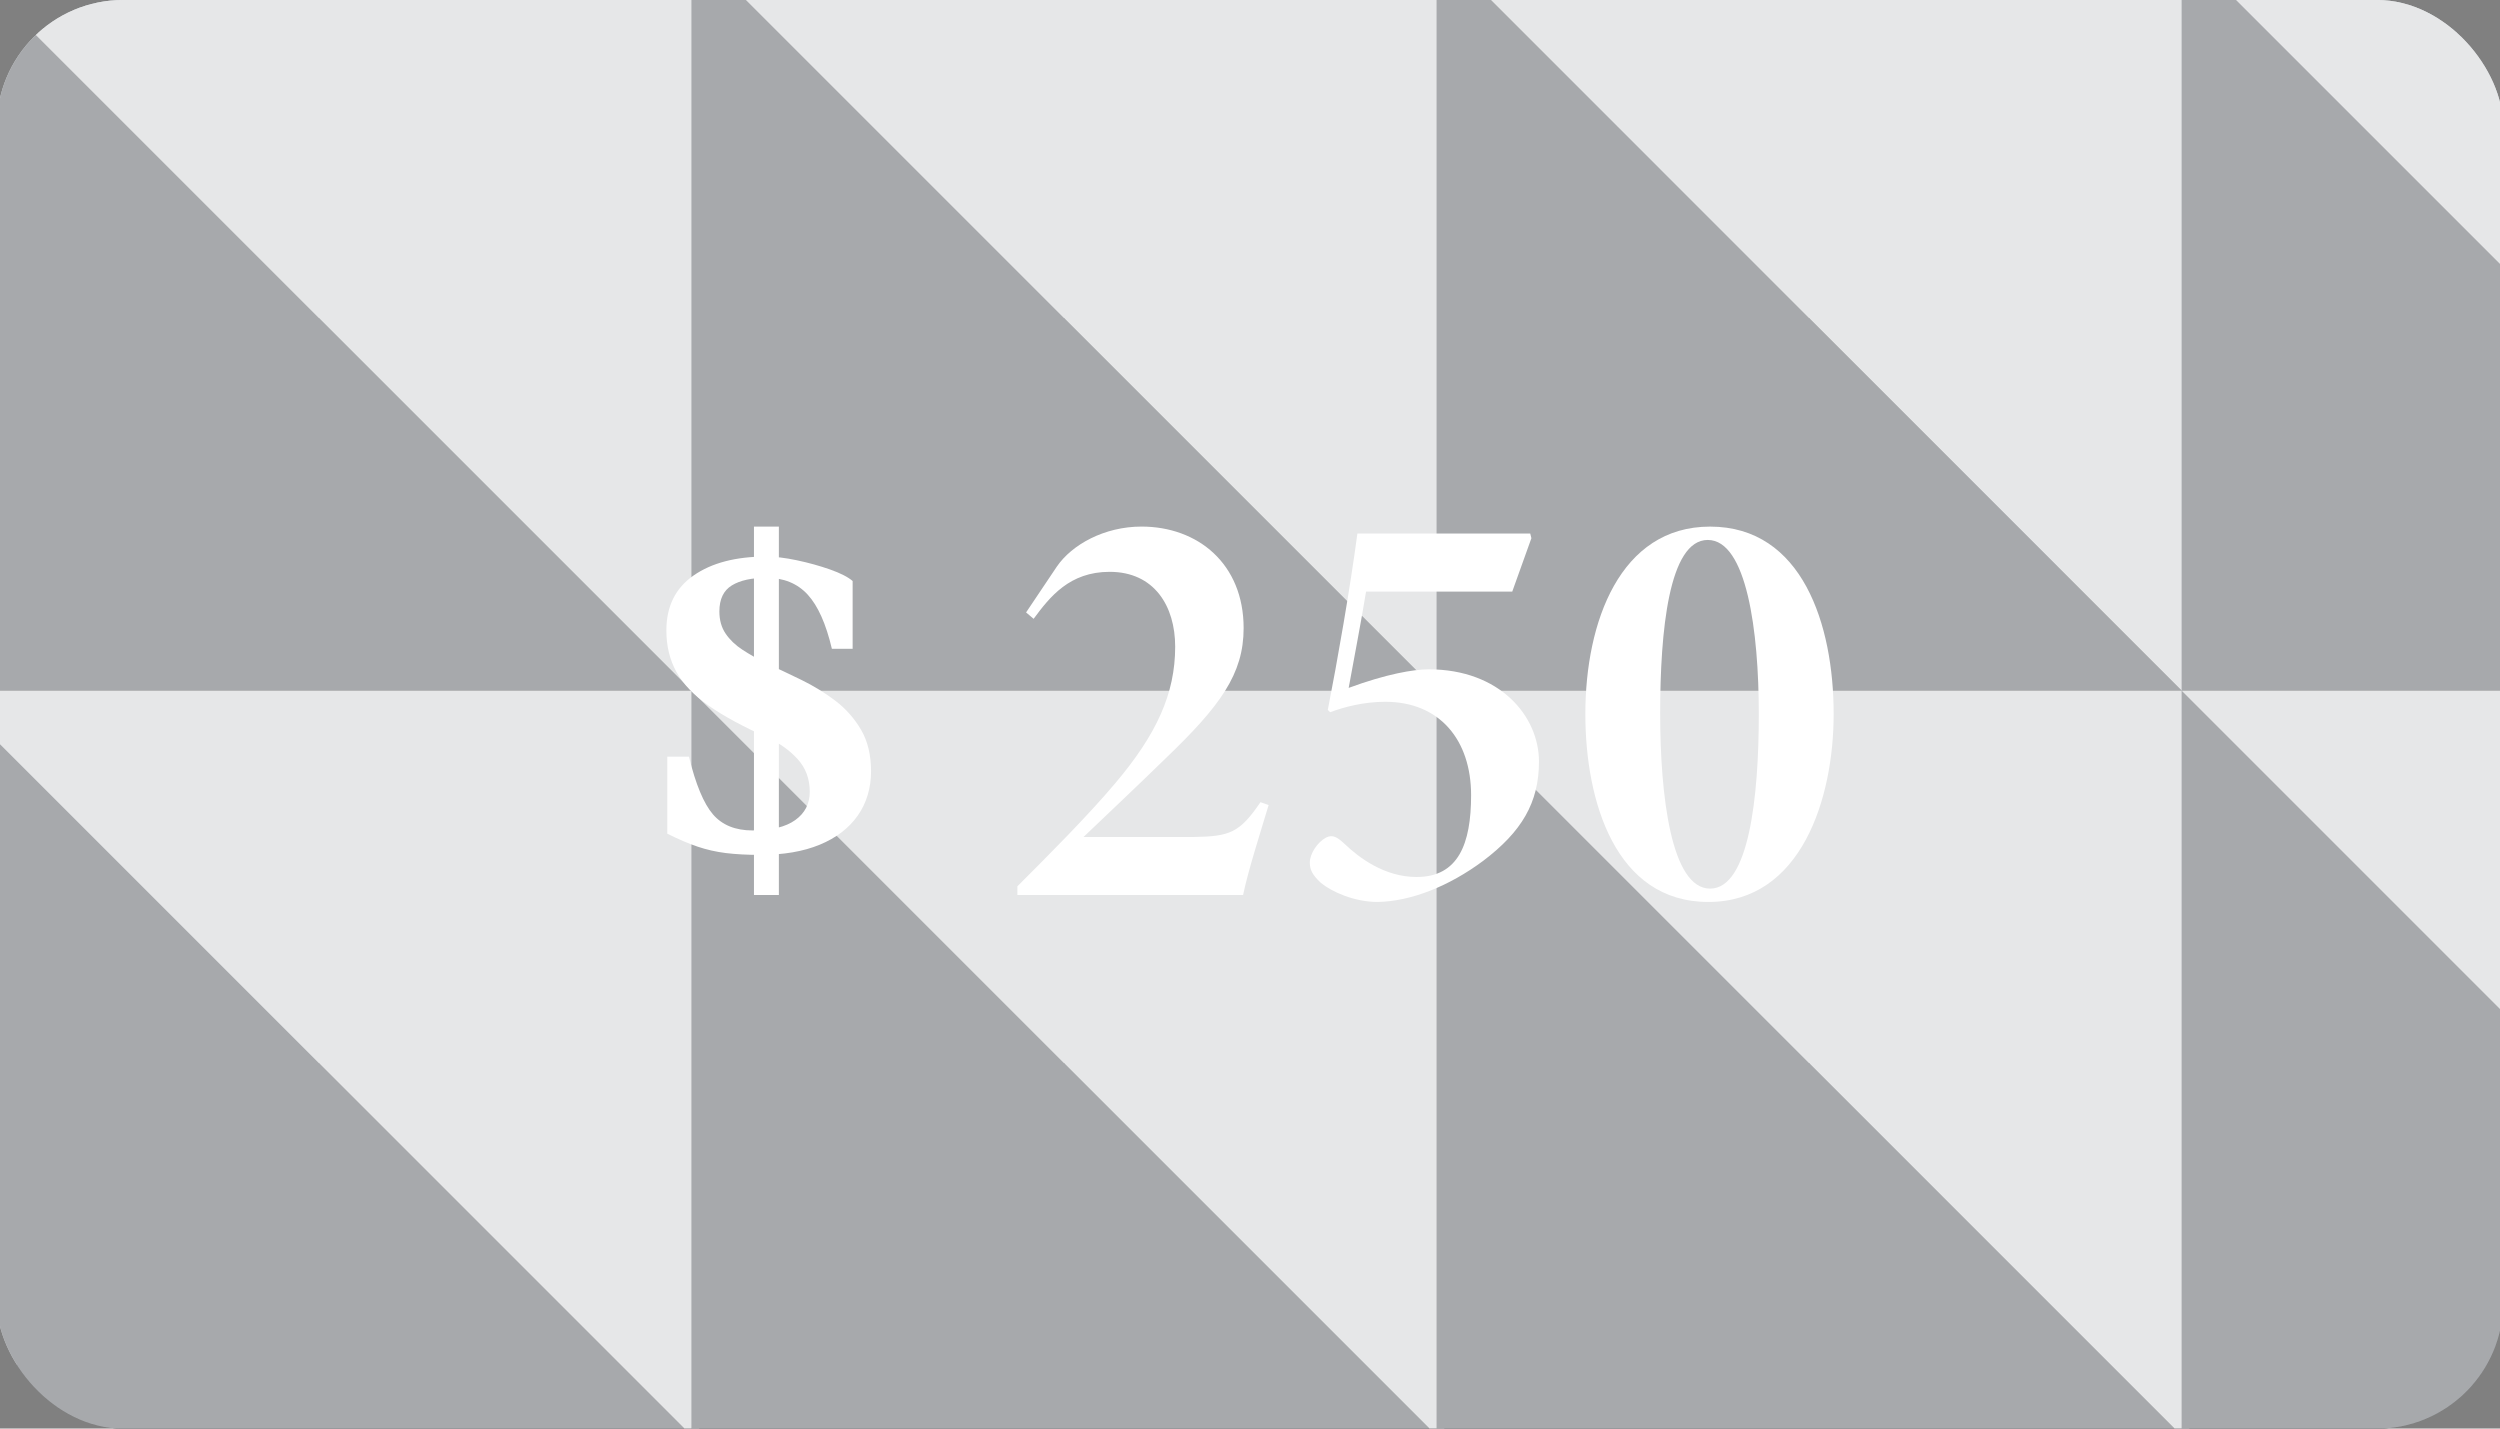 <svg xmlns="http://www.w3.org/2000/svg" xmlns:xlink="http://www.w3.org/1999/xlink" viewBox="0 0 871.1 497.77"><rect x="0" y="0" width="871.1" height="497.77" fill="#808080" stroke="none"/><defs><style>.cls-1{fill:url(#linear-gradient);}.cls-2{clip-path:url(#clippath);}.cls-3{fill:#f8f8f9;}.cls-4,.cls-5{fill:#e6e7e8;}.cls-6{fill:#fff;}.cls-7,.cls-8{fill:#a7a9ac;}.cls-8,.cls-5{mix-blend-mode:multiply;}.cls-9{mix-blend-mode:overlay;}.cls-10{isolation:isolate;}</style><clipPath id="clippath"><rect class="cls-3" x="-1.09" y="0" width="873.28" height="497.77" rx="43.99" ry="43.99"></rect></clipPath><linearGradient id="linear-gradient" x1="433.55" y1="7.48" x2="433.55" y2="610.15" gradientUnits="userSpaceOnUse"><stop offset=".23" stop-color="#202629"></stop><stop offset="1" stop-color="#000"></stop></linearGradient></defs><g class="cls-10"><g id="Layer_1"><g><rect class="cls-3" x="-1.09" y="0" width="873.28" height="497.77" rx="43.99" ry="43.99"></rect><g class="cls-2"><g><rect class="cls-1" x="-18.62" y="-18.9" width="904.34" height="544.19"></rect><g class="cls-9"><g><g><polygon class="cls-4" points="-18.61 240.72 -18.61 -18.9 241.01 -18.9 -18.61 240.72"></polygon><polygon class="cls-7" points="241.01 -18.9 241.01 240.72 -18.61 240.72 241.01 -18.9"></polygon><polygon class="cls-5" points="-18.61 -18.9 241.01 -18.9 241.01 240.72 -18.61 -18.9"></polygon><polygon class="cls-8" points="241.01 240.72 -18.61 240.72 -18.61 -18.9 241.01 240.72"></polygon></g><g><polygon class="cls-4" points="241.01 240.72 241.01 -18.9 500.63 -18.9 241.01 240.72"></polygon><polygon class="cls-7" points="500.63 -18.9 500.63 240.72 241.01 240.72 500.63 -18.9"></polygon><polygon class="cls-5" points="241.01 -18.9 500.63 -18.9 500.63 240.72 241.01 -18.9"></polygon><polygon class="cls-8" points="500.63 240.72 241.01 240.72 241.01 -18.9 500.63 240.72"></polygon></g><g><polygon class="cls-4" points="500.63 240.72 500.63 -18.9 760.23 -18.9 500.63 240.72"></polygon><polygon class="cls-7" points="760.23 -18.9 760.23 240.72 500.63 240.72 760.23 -18.9"></polygon><polygon class="cls-5" points="500.63 -18.9 760.23 -18.9 760.23 240.72 500.63 -18.9"></polygon><polygon class="cls-8" points="760.23 240.72 500.63 240.72 500.63 -18.9 760.23 240.72"></polygon></g><g><polygon class="cls-4" points="885.73 -18.9 760.23 -18.9 760.23 240.72 885.73 115.23 885.73 -18.9"></polygon><polygon class="cls-7" points="885.73 115.23 760.23 240.72 885.73 240.72 885.73 115.23"></polygon><polygon class="cls-5" points="885.73 -18.9 760.23 -18.9 885.73 106.6 885.73 -18.9"></polygon><polygon class="cls-8" points="885.73 106.6 760.23 -18.9 760.23 240.72 885.73 240.72 885.73 106.6"></polygon></g><g><polygon class="cls-4" points="-18.61 500.34 -18.61 240.72 241.01 240.72 -18.61 500.34"></polygon><polygon class="cls-7" points="241.01 240.72 241.01 500.34 -18.61 500.34 241.01 240.72"></polygon><polygon class="cls-5" points="-18.61 240.72 241.01 240.72 241.01 500.34 -18.61 240.72"></polygon><polygon class="cls-8" points="241.01 500.34 -18.61 500.34 -18.61 240.72 241.01 500.34"></polygon></g><g><polygon class="cls-4" points="241.01 500.34 241.01 240.72 500.63 240.72 241.01 500.34"></polygon><polygon class="cls-7" points="500.63 240.72 500.63 500.34 241.01 500.34 500.63 240.72"></polygon><polygon class="cls-5" points="241.01 240.72 500.63 240.72 500.63 500.34 241.01 240.72"></polygon><polygon class="cls-8" points="500.63 500.34 241.01 500.34 241.01 240.72 500.63 500.34"></polygon></g><g><polygon class="cls-4" points="500.63 500.34 500.63 240.72 760.23 240.72 500.63 500.34"></polygon><polygon class="cls-7" points="760.23 240.72 760.23 500.34 500.63 500.34 760.23 240.72"></polygon><polygon class="cls-5" points="500.63 240.72 760.23 240.72 760.23 500.34 500.63 240.72"></polygon><polygon class="cls-8" points="760.23 500.34 500.63 500.34 500.63 240.72 760.23 500.34"></polygon></g><g><polygon class="cls-4" points="885.73 240.72 760.23 240.72 760.23 500.34 885.73 374.84 885.73 240.72"></polygon><polygon class="cls-7" points="885.73 374.84 760.23 500.34 885.73 500.34 885.73 374.84"></polygon><polygon class="cls-5" points="885.73 240.72 760.23 240.72 885.73 366.22 885.73 240.72"></polygon><polygon class="cls-8" points="885.73 366.22 760.23 240.72 760.23 500.34 885.73 500.34 885.73 366.22"></polygon></g></g></g></g></g></g><g><path class="cls-6" d="m264.96,297.88c-4.61,0-8.62-.22-12.05-.64-3.43-.43-6.72-1.18-9.88-2.25-3.16-1.07-6.67-2.57-10.52-4.5v-26.83h7.55c2.35,9.64,5.14,16.33,8.35,20.08,3.21,3.75,7.82,5.62,13.82,5.62,6.53,0,11.49-1.2,14.86-3.61s5.06-5.7,5.06-9.88c0-4.5-1.42-8.3-4.26-11.41-2.84-3.1-6.4-5.62-10.68-7.55-8.35-3.75-15.1-7.42-20.24-11-5.14-3.59-8.89-7.5-11.25-11.73-2.36-4.23-3.53-9.08-3.53-14.54,0-8.35,3.16-14.73,9.48-19.12,6.32-4.39,14.73-6.59,25.22-6.59,3.11,0,6.69.43,10.76,1.29,4.07.86,7.92,1.93,11.57,3.21,3.64,1.29,6.27,2.63,7.87,4.02v23.62h-7.23c-2.04-8.68-4.85-14.97-8.43-18.88-3.59-3.91-8.38-5.86-14.38-5.86-5.14,0-9.16.88-12.05,2.65-2.89,1.77-4.34,4.79-4.34,9.08,0,3,.72,5.57,2.17,7.71,1.45,2.14,3.4,4.02,5.86,5.62,2.46,1.61,5.19,3.16,8.19,4.66,3.96,1.82,8.09,3.78,12.37,5.86,4.28,2.09,8.25,4.53,11.89,7.31,3.64,2.79,6.61,6.16,8.92,10.12,2.3,3.96,3.45,8.78,3.45,14.46s-1.55,11.03-4.66,15.42c-3.11,4.39-7.53,7.77-13.25,10.12-5.73,2.36-12.61,3.53-20.64,3.53Zm6.43,13.98h-8.68v-128.37h8.68v128.37Z"></path><g><path class="cls-6" d="m442.04,280.52c-3.03,10.11-7.08,22.64-8.9,31.33h-78.64v-3.03c10.92-10.92,24.46-24.46,34.16-35.98,14.35-16.98,20.82-31.13,20.82-47.51,0-14.15-7.28-26.08-22.84-26.08-13.95,0-20.82,8.69-26.48,16.37l-2.63-2.22,10.71-15.97c5.26-7.68,16.58-13.95,29.51-13.95,19.61,0,35.58,12.94,35.58,35.38,0,15.97-8.09,27.09-27.29,45.49-9.1,8.9-19.61,18.8-28.5,27.29h38.41c12.53-.2,15.97-1.42,23.25-12.13l2.83,1.01Z"></path><path class="cls-6" d="m533.2,185.91l.4,1.62-6.67,18.6h-50.94c-1.82,11.12-4.04,22.44-6.06,33.56,13.14-4.85,22.64-6.47,27.9-6.47,24.86,0,38.41,16.38,38.41,32.14,0,14.35-6.06,24.46-19.41,34.57-11.93,8.9-25.27,14.15-36.79,14.35-8.29,0-16.17-3.64-19.81-6.67-3.03-2.83-3.84-4.65-3.84-7.08,0-3.03,2.63-7.07,5.66-8.69,2.43-1.21,4.04,0,6.47,2.22,5.05,4.85,13.95,11.52,25.07,11.52,14.55,0,19-11.52,19-28.5,0-19.2-10.92-32.55-29.92-32.55-7.48,0-14.35,1.82-19.2,3.64l-.81-.81c3.44-17.59,7.68-41.85,10.31-61.45h60.24Z"></path><path class="cls-6" d="m595.86,183.49c32.14,0,43.06,34.16,43.06,65.29,0,29.52-11.32,65.5-43.66,65.5s-42.86-34.97-42.86-65.5c0-32.14,12.13-65.29,43.46-65.29Zm-.81,4.65c-13.54,0-16.58,31.74-16.58,60.44s3.84,61.05,17.39,61.05,16.98-31.94,16.98-60.85-4.24-60.64-17.79-60.64Z"></path></g></g></g></g></svg>